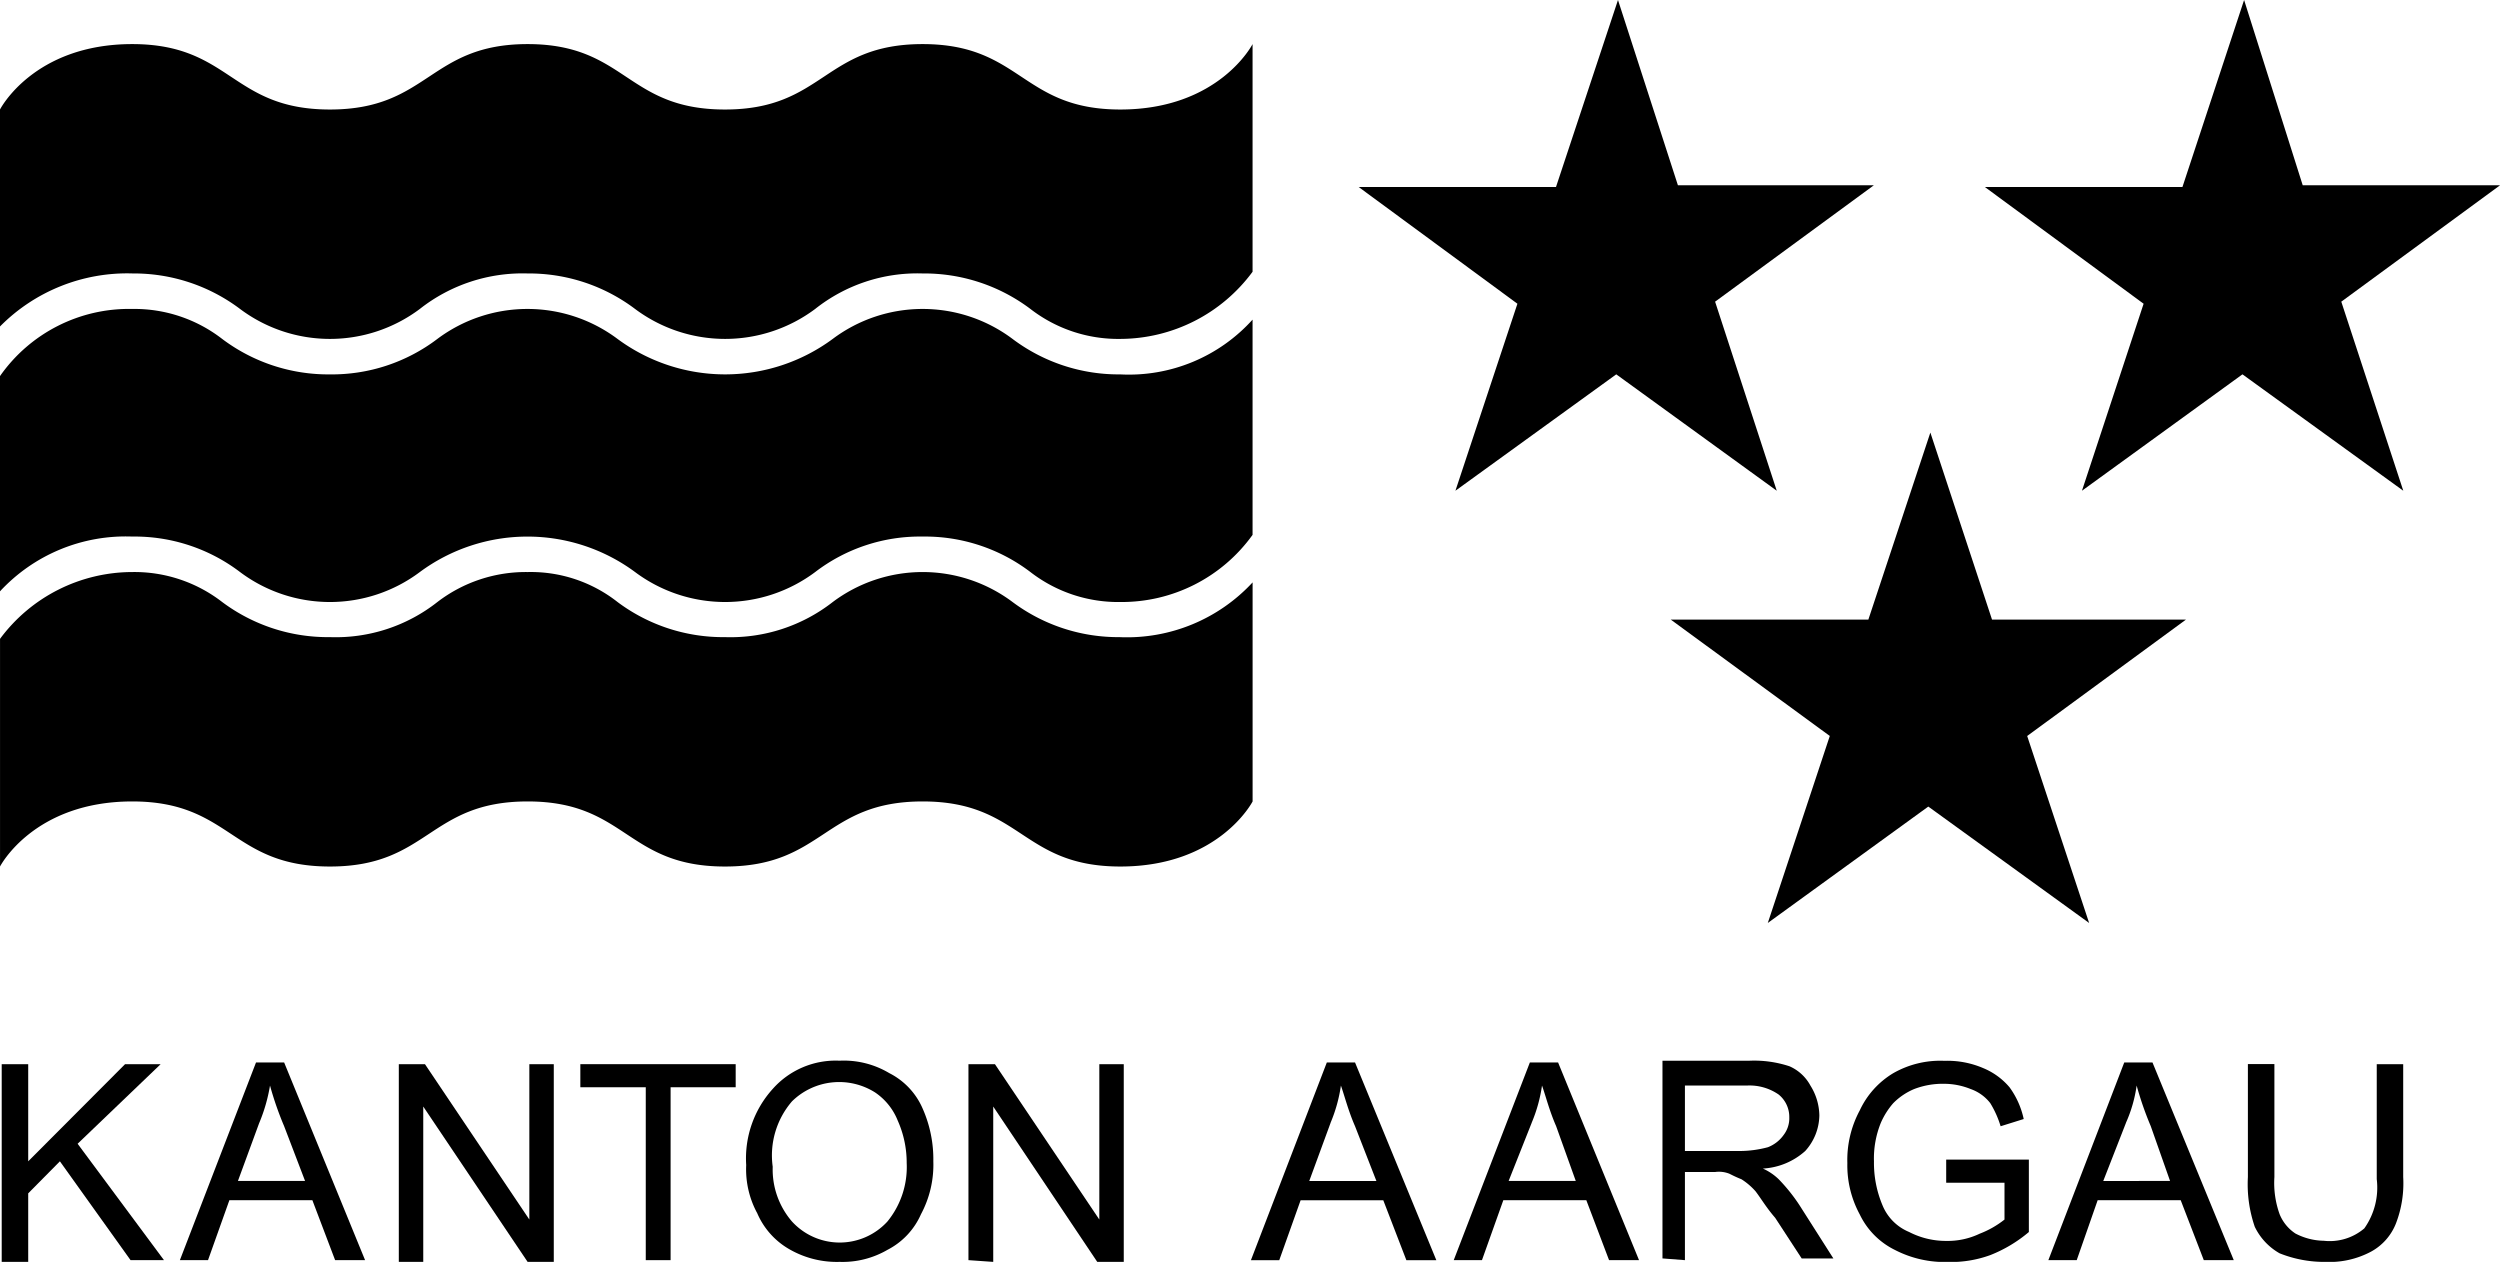 <?xml version="1.0" encoding="UTF-8"?>
<svg xmlns="http://www.w3.org/2000/svg" id="logo_kanton-aargau" data-name="logo/kanton-aargau" width="95.534" height="48.221" viewBox="0 0 95.534 48.221">
  <path id="Pfad_52" data-name="Pfad 52" d="M111.421,126.2a6.74,6.74,0,0,1,4.119,1.356,5.725,5.725,0,0,0,6.87,0,6.347,6.347,0,0,1,4.119-1.356,6.729,6.729,0,0,1,4.106,1.356,5.745,5.745,0,0,0,6.883,0,6.278,6.278,0,0,1,4.106-1.356,6.74,6.74,0,0,1,4.119,1.356,5.478,5.478,0,0,0,3.435,1.145,6.3,6.3,0,0,0,5.054-2.566v-8.7s-1.277,2.5-5.054,2.5-3.777-2.5-7.554-2.5-3.777,2.5-7.554,2.5-3.777-2.5-7.541-2.5-3.777,2.5-7.554,2.5-3.777-2.5-7.554-2.5-5.054,2.5-5.054,2.5v8.291a6.831,6.831,0,0,1,5.054-2.027" transform="translate(-106.367 -115.75)"></path>
  <path id="Pfad_53" data-name="Pfad 53" d="M111.421,133.824a6.657,6.657,0,0,1,4.119,1.356,5.725,5.725,0,0,0,6.87,0,6.917,6.917,0,0,1,8.225,0,5.745,5.745,0,0,0,6.883,0,6.583,6.583,0,0,1,4.106-1.356,6.657,6.657,0,0,1,4.119,1.356,5.478,5.478,0,0,0,3.435,1.145,6.154,6.154,0,0,0,5.054-2.566v-8.225a6.361,6.361,0,0,1-5.054,2.093,6.74,6.74,0,0,1-4.119-1.356,5.725,5.725,0,0,0-6.87,0,6.917,6.917,0,0,1-8.225,0,5.745,5.745,0,0,0-6.883,0,6.664,6.664,0,0,1-4.106,1.356,6.74,6.74,0,0,1-4.119-1.356,5.478,5.478,0,0,0-3.435-1.145,6.016,6.016,0,0,0-5.054,2.566v8.225a6.544,6.544,0,0,1,5.054-2.093" transform="translate(-106.367 -113.32)"></path>
  <path id="Pfad_54" data-name="Pfad 54" d="M149.179,135.252a6.745,6.745,0,0,1-4.119-1.342,5.725,5.725,0,0,0-6.87,0,6.35,6.35,0,0,1-4.119,1.342,6.733,6.733,0,0,1-4.106-1.342,5.362,5.362,0,0,0-3.435-1.145,5.548,5.548,0,0,0-3.448,1.145,6.281,6.281,0,0,1-4.106,1.342,6.745,6.745,0,0,1-4.119-1.342,5.478,5.478,0,0,0-3.435-1.145,6.3,6.3,0,0,0-5.054,2.553v8.7s1.277-2.487,5.054-2.487,3.777,2.487,7.554,2.487,3.777-2.487,7.554-2.487,3.764,2.487,7.541,2.487,3.777-2.487,7.554-2.487,3.777,2.487,7.554,2.487,5.054-2.487,5.054-2.487v-8.37a6.544,6.544,0,0,1-5.054,2.093" transform="translate(-106.367 -110.905)"></path>
  <path id="Pfad_55" data-name="Pfad 55" d="M155.727,116.155l-2.369,7.146h-7.541l6.067,4.461-2.369,7.146,6.146-4.448,6.133,4.448-2.356-7.225,6.067-4.448h-7.488" transform="translate(-93.898 -116.155)"></path>
  <path id="Pfad_56" data-name="Pfad 56" d="M167.156,135.861l-2.356-7.146-2.369,7.146h-7.554l6.08,4.448-2.369,7.146,6.133-4.448,6.146,4.448L168.5,140.31l6.067-4.448" transform="translate(-91.034 -112.185)"></path>
  <path id="Pfad_57" data-name="Pfad 57" d="M173.907,116.155l-2.356,7.146H164l6.067,4.461-2.356,7.146,6.133-4.448,6.146,4.448-2.369-7.225,6.067-4.448h-7.541" transform="translate(-88.152 -116.155)"></path>
  <path id="Pfad_58" data-name="Pfad 58" d="M111.129,147.055l-3.7,3.711v-3.711h-1.013v7.554h1.013V151.99l1.211-1.224,2.7,3.777h1.277l-3.3-4.448,3.172-3.04" transform="translate(-106.351 -106.388)"></path>
  <path id="Pfad_59" data-name="Pfad 59" d="M112.666,154.559l.816-2.29h3.172l.869,2.29h1.145l-3.093-7.554H114.5l-2.909,7.554Zm1.961-5.251a6.423,6.423,0,0,0,.408-1.421,12.4,12.4,0,0,0,.54,1.553l.8,2.093h-2.566l.816-2.224" transform="translate(-104.717 -106.404)"></path>
  <path id="Pfad_60" data-name="Pfad 60" d="M117.947,154.609v-7.554h1l3.988,5.936v-5.936h.934v7.554h-1l-3.988-5.936v5.936" transform="translate(-102.707 -106.388)"></path>
  <path id="Pfad_61" data-name="Pfad 61" d="M125.718,154.543v-6.607h-2.5v-.882h5.936v.882h-2.487v6.607" transform="translate(-101.041 -106.388)"></path>
  <path id="Pfad_62" data-name="Pfad 62" d="M128.448,152.759a2.907,2.907,0,0,0,1.277,1.421,3.631,3.631,0,0,0,1.882.461,3.412,3.412,0,0,0,1.829-.461,2.787,2.787,0,0,0,1.277-1.356,4.01,4.01,0,0,0,.474-2.027,4.79,4.79,0,0,0-.408-2.014,2.732,2.732,0,0,0-1.277-1.356,3.386,3.386,0,0,0-1.9-.474,3.213,3.213,0,0,0-2.553,1.079,3.955,3.955,0,0,0-1.013,2.909,3.519,3.519,0,0,0,.408,1.816m1.342-4.251a2.572,2.572,0,0,1,3.172-.342,2.341,2.341,0,0,1,.869,1.079,3.95,3.95,0,0,1,.342,1.619,3.293,3.293,0,0,1-.737,2.237,2.471,2.471,0,0,1-3.646,0,3.047,3.047,0,0,1-.737-2.093,3.166,3.166,0,0,1,.737-2.5" transform="translate(-99.521 -106.42)"></path>
  <path id="Pfad_63" data-name="Pfad 63" d="M134.487,154.543v-7.488H135.5l3.988,5.936v-5.936h.934v7.554h-1.013l-3.975-5.936v5.936" transform="translate(-97.479 -106.388)"></path>
  <path id="Pfad_64" data-name="Pfad 64" d="M151.518,154.559l.816-2.29h3.172l.869,2.29h1.145l-3.093-7.554h-1.079l-2.909,7.554Zm1.9-5.251a5.743,5.743,0,0,0,.395-1.421c.145.408.276.948.54,1.553l.75,2.093h-2.566l.882-2.224m-9.647,5.251.816-2.29h3.159l.882,2.29h1.145l-3.106-7.554h-1.079l-2.9,7.554Zm1.961-5.251a5.742,5.742,0,0,0,.395-1.421c.145.408.276.948.54,1.553l.816,2.093h-2.566l.816-2.224" transform="translate(-94.887 -106.404)"></path>
  <path id="Pfad_65" data-name="Pfad 65" d="M155.5,154.575v-3.369h1.158a1.077,1.077,0,0,1,.54.066c.132.066.263.132.461.211a2.513,2.513,0,0,1,.54.461c.211.276.408.619.75,1.013l1.013,1.553h1.211l-1.29-2.027a6.644,6.644,0,0,0-.8-1,2.1,2.1,0,0,0-.605-.408,2.638,2.638,0,0,0,1.619-.671,2.069,2.069,0,0,0,.54-1.356,2.2,2.2,0,0,0-.342-1.145,1.666,1.666,0,0,0-.8-.737,4.306,4.306,0,0,0-1.553-.211h-3.3v7.554Zm0-6.672h2.369a1.951,1.951,0,0,1,1.211.342,1.1,1.1,0,0,1,.408.869,1.049,1.049,0,0,1-.211.671,1.324,1.324,0,0,1-.605.474,4.176,4.176,0,0,1-1.079.145H155.5v-2.5" transform="translate(-91.113 -106.42)"></path>
  <path id="Pfad_66" data-name="Pfad 66" d="M163.784,151.614v-.882h3.159V153.5a5.272,5.272,0,0,1-1.474.882,4.4,4.4,0,0,1-1.619.263,4.144,4.144,0,0,1-2.027-.461,2.912,2.912,0,0,1-1.342-1.356,3.929,3.929,0,0,1-.474-1.961,3.994,3.994,0,0,1,.474-2.014,3.261,3.261,0,0,1,1.277-1.421,3.615,3.615,0,0,1,1.961-.474,3.463,3.463,0,0,1,1.474.276,2.625,2.625,0,0,1,1.013.737,3.183,3.183,0,0,1,.54,1.211l-.882.276a3.8,3.8,0,0,0-.395-.882,1.629,1.629,0,0,0-.75-.54,2.707,2.707,0,0,0-1-.2,3.044,3.044,0,0,0-1.158.2,2.453,2.453,0,0,0-.8.54,2.907,2.907,0,0,0-.474.75,3.626,3.626,0,0,0-.263,1.474,4.169,4.169,0,0,0,.329,1.685,1.866,1.866,0,0,0,1.013,1.013,3.064,3.064,0,0,0,1.421.342,2.837,2.837,0,0,0,1.277-.276,3.607,3.607,0,0,0,.948-.54v-1.408h-2.224" transform="translate(-89.413 -106.42)"></path>
  <path id="Pfad_67" data-name="Pfad 67" d="M166.926,154.559l.8-2.29H170.9l.882,2.29h1.145l-3.106-7.554h-1.079l-2.9,7.554Zm1.882-5.251a5.263,5.263,0,0,0,.408-1.421,12.39,12.39,0,0,0,.54,1.553l.737,2.093H167.94l.869-2.224" transform="translate(-87.567 -106.404)"></path>
  <path id="Pfad_68" data-name="Pfad 68" d="M176.559,147.055h1.013v4.317a4.259,4.259,0,0,1-.276,1.764,2.1,2.1,0,0,1-.948,1.079,3.38,3.38,0,0,1-1.75.395,4.61,4.61,0,0,1-1.75-.329,2.322,2.322,0,0,1-.948-1.013,5,5,0,0,1-.263-1.9v-4.317h1.013v4.317a3.525,3.525,0,0,0,.2,1.421,1.6,1.6,0,0,0,.605.737,2.416,2.416,0,0,0,1.079.276,2.039,2.039,0,0,0,1.553-.474,2.7,2.7,0,0,0,.474-1.882v-4.4" transform="translate(-85.737 -106.388)"></path>
</svg>
